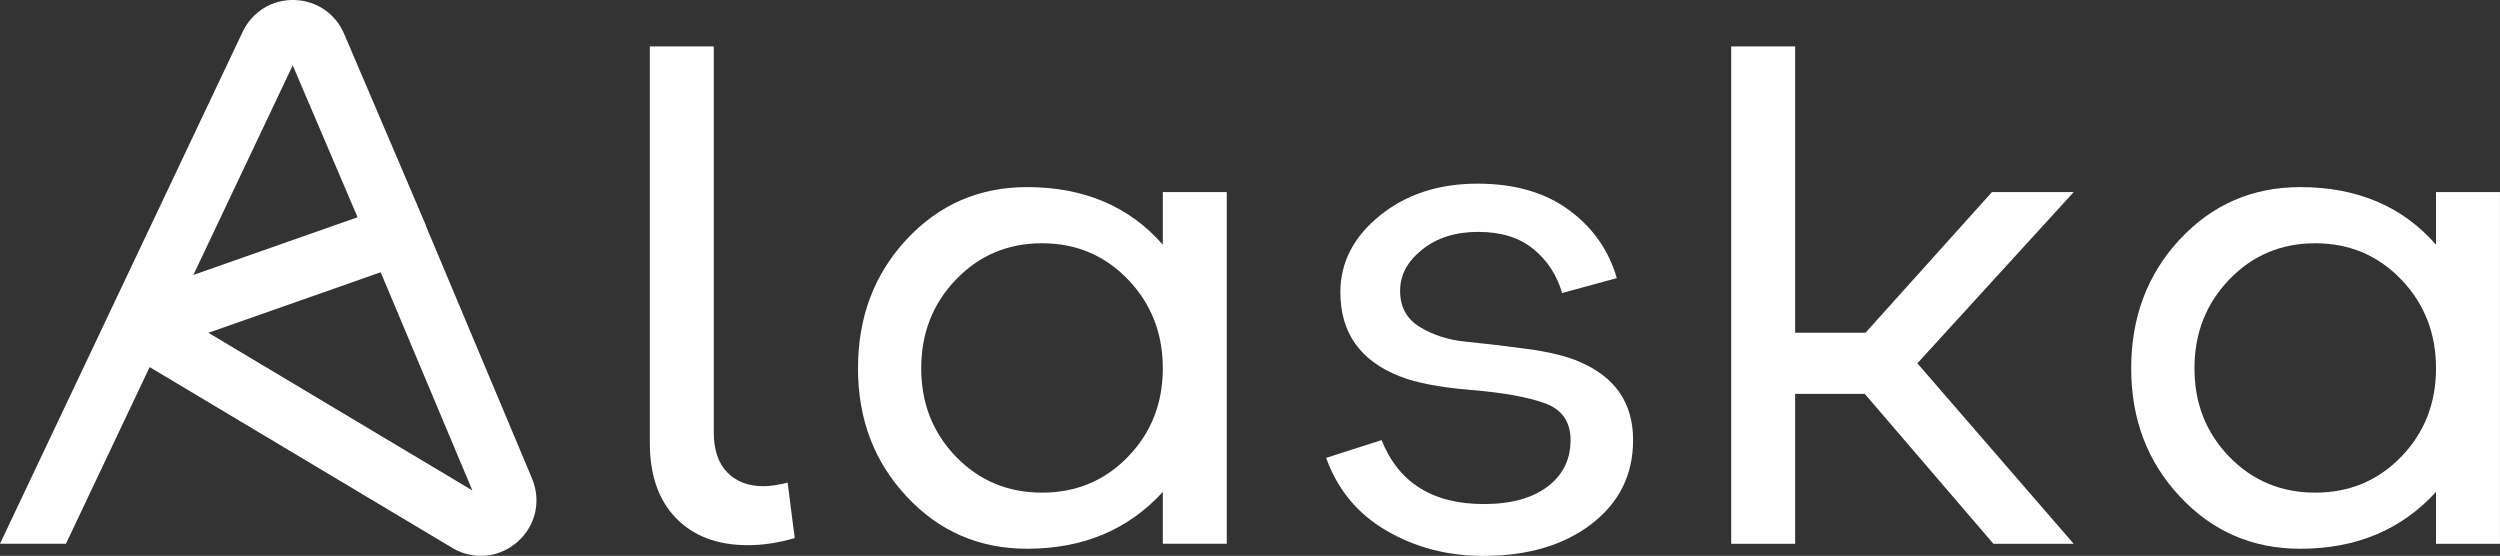 <?xml version="1.0" encoding="UTF-8"?><svg id="Calque_2" xmlns="http://www.w3.org/2000/svg" viewBox="0 0 587.24 130.57"><rect x="0" y="0" width="587.24" height="130.57" fill="#333333" stroke="none"/><defs><style>.cls-1{fill:#fff;}</style></defs><g id="Calque_1-2"><path class="cls-1" d="M179.34,114.21c-3.56,0-6.4-1.08-8.51-3.25-2.12-2.17-3.17-5.31-3.17-9.43V10.9h-15.02V104.03c0,7.57,2.06,13.46,6.17,17.69,4.12,4.23,9.74,6.34,16.86,6.34,3.56,0,7.23-.56,11.01-1.67l-1.67-13.02c-2.23,.56-4.12,.83-5.67,.83Z"/><path class="cls-1" d="M273.14,57.47c-7.9-9.01-18.53-13.52-31.88-13.52-11.24,0-20.67,4.09-28.29,12.27-7.62,8.18-11.43,18.28-11.43,30.29s3.81,21.95,11.43,30.12c7.62,8.18,17.05,12.27,28.29,12.27,13.13,0,23.75-4.45,31.88-13.35v12.18h15.02V45.12h-15.02v12.35Zm-8.18,49.82c-5.45,5.62-12.18,8.43-20.2,8.43s-14.74-2.81-20.19-8.43c-5.45-5.62-8.18-12.54-8.18-20.78s2.72-15.19,8.18-20.86c5.45-5.67,12.18-8.51,20.19-8.51s14.74,2.84,20.2,8.51c5.45,5.67,8.18,12.63,8.18,20.86s-2.73,15.16-8.18,20.78Z"/><path class="cls-1" d="M371.1,85.01c-3-1.33-7.23-2.36-12.68-3.09-5.45-.72-10.18-1.28-14.19-1.67-4-.39-7.57-1.53-10.68-3.42-3.12-1.89-4.67-4.73-4.67-8.51s1.72-6.9,5.17-9.68c3.45-2.78,7.84-4.17,13.19-4.17s9.65,1.34,12.93,4.01c3.28,2.67,5.53,6.12,6.76,10.35l12.85-3.5c-1.89-6.56-5.65-11.9-11.27-16.02-5.62-4.12-12.77-6.17-21.45-6.17-9.12,0-16.77,2.5-22.95,7.51-6.18,5.01-9.26,11.01-9.26,18.02,0,9.46,4.62,16.02,13.85,19.69,3.89,1.56,9.54,2.64,16.94,3.25,7.4,.61,13.13,1.64,17.19,3.09,4.06,1.45,6.09,4.34,6.09,8.68,0,4.56-1.81,8.21-5.42,10.93-3.62,2.73-8.6,4.09-14.94,4.09-12.02,0-20.03-5.01-24.03-15.02l-13.02,4.17c2.67,7.46,7.4,13.16,14.19,17.11,6.79,3.95,14.35,5.92,22.7,5.92,10.46,0,18.94-2.5,25.45-7.51s9.76-11.57,9.76-19.69c0-8.68-4.17-14.8-12.52-18.36Z"/><polygon class="cls-1" points="467.9 45.12 438.2 78.16 421.67 78.16 421.67 10.9 406.65 10.9 406.65 127.73 421.67 127.73 421.67 92.52 438.03 92.52 468.24 127.73 487.1 127.73 450.38 85.34 487.1 45.12 467.9 45.12"/><path class="cls-1" d="M572.21,45.12v12.35c-7.9-9.01-18.53-13.52-31.88-13.52-11.24,0-20.67,4.09-28.29,12.27-7.62,8.18-11.43,18.28-11.43,30.29s3.81,21.95,11.43,30.12c7.62,8.18,17.05,12.27,28.29,12.27,13.13,0,23.75-4.45,31.88-13.35v12.18h15.02V45.12h-15.02Zm-8.18,62.17c-5.45,5.62-12.18,8.43-20.19,8.43s-14.74-2.81-20.19-8.43c-5.45-5.62-8.18-12.54-8.18-20.78s2.73-15.19,8.18-20.86c5.45-5.67,12.18-8.51,20.19-8.51s14.74,2.84,20.19,8.51c5.45,5.67,8.18,12.63,8.18,20.86s-2.73,15.16-8.18,20.78Z"/><path class="cls-1" d="M124.98,112.41l-24.93-59.33,.04-.02-2.82-6.62-.03-.08h0S80.83,7.94,80.83,7.94C78.79,3.16,74.29,.12,69.09,0c-5.17-.12-9.83,2.74-12.08,7.45L0,127.72H15.49l19.66-41.49,71.28,42.58,.24,.14c2,1.09,4.15,1.62,6.29,1.62,3.14,0,6.23-1.16,8.72-3.4,4.18-3.77,5.47-9.56,3.29-14.76ZM68.76,15.34l15.23,35.69-38.57,13.55L68.76,15.34Zm-19.81,62.83l40.47-14.22,21.54,51.26-62.01-37.04Z"/></g></svg>